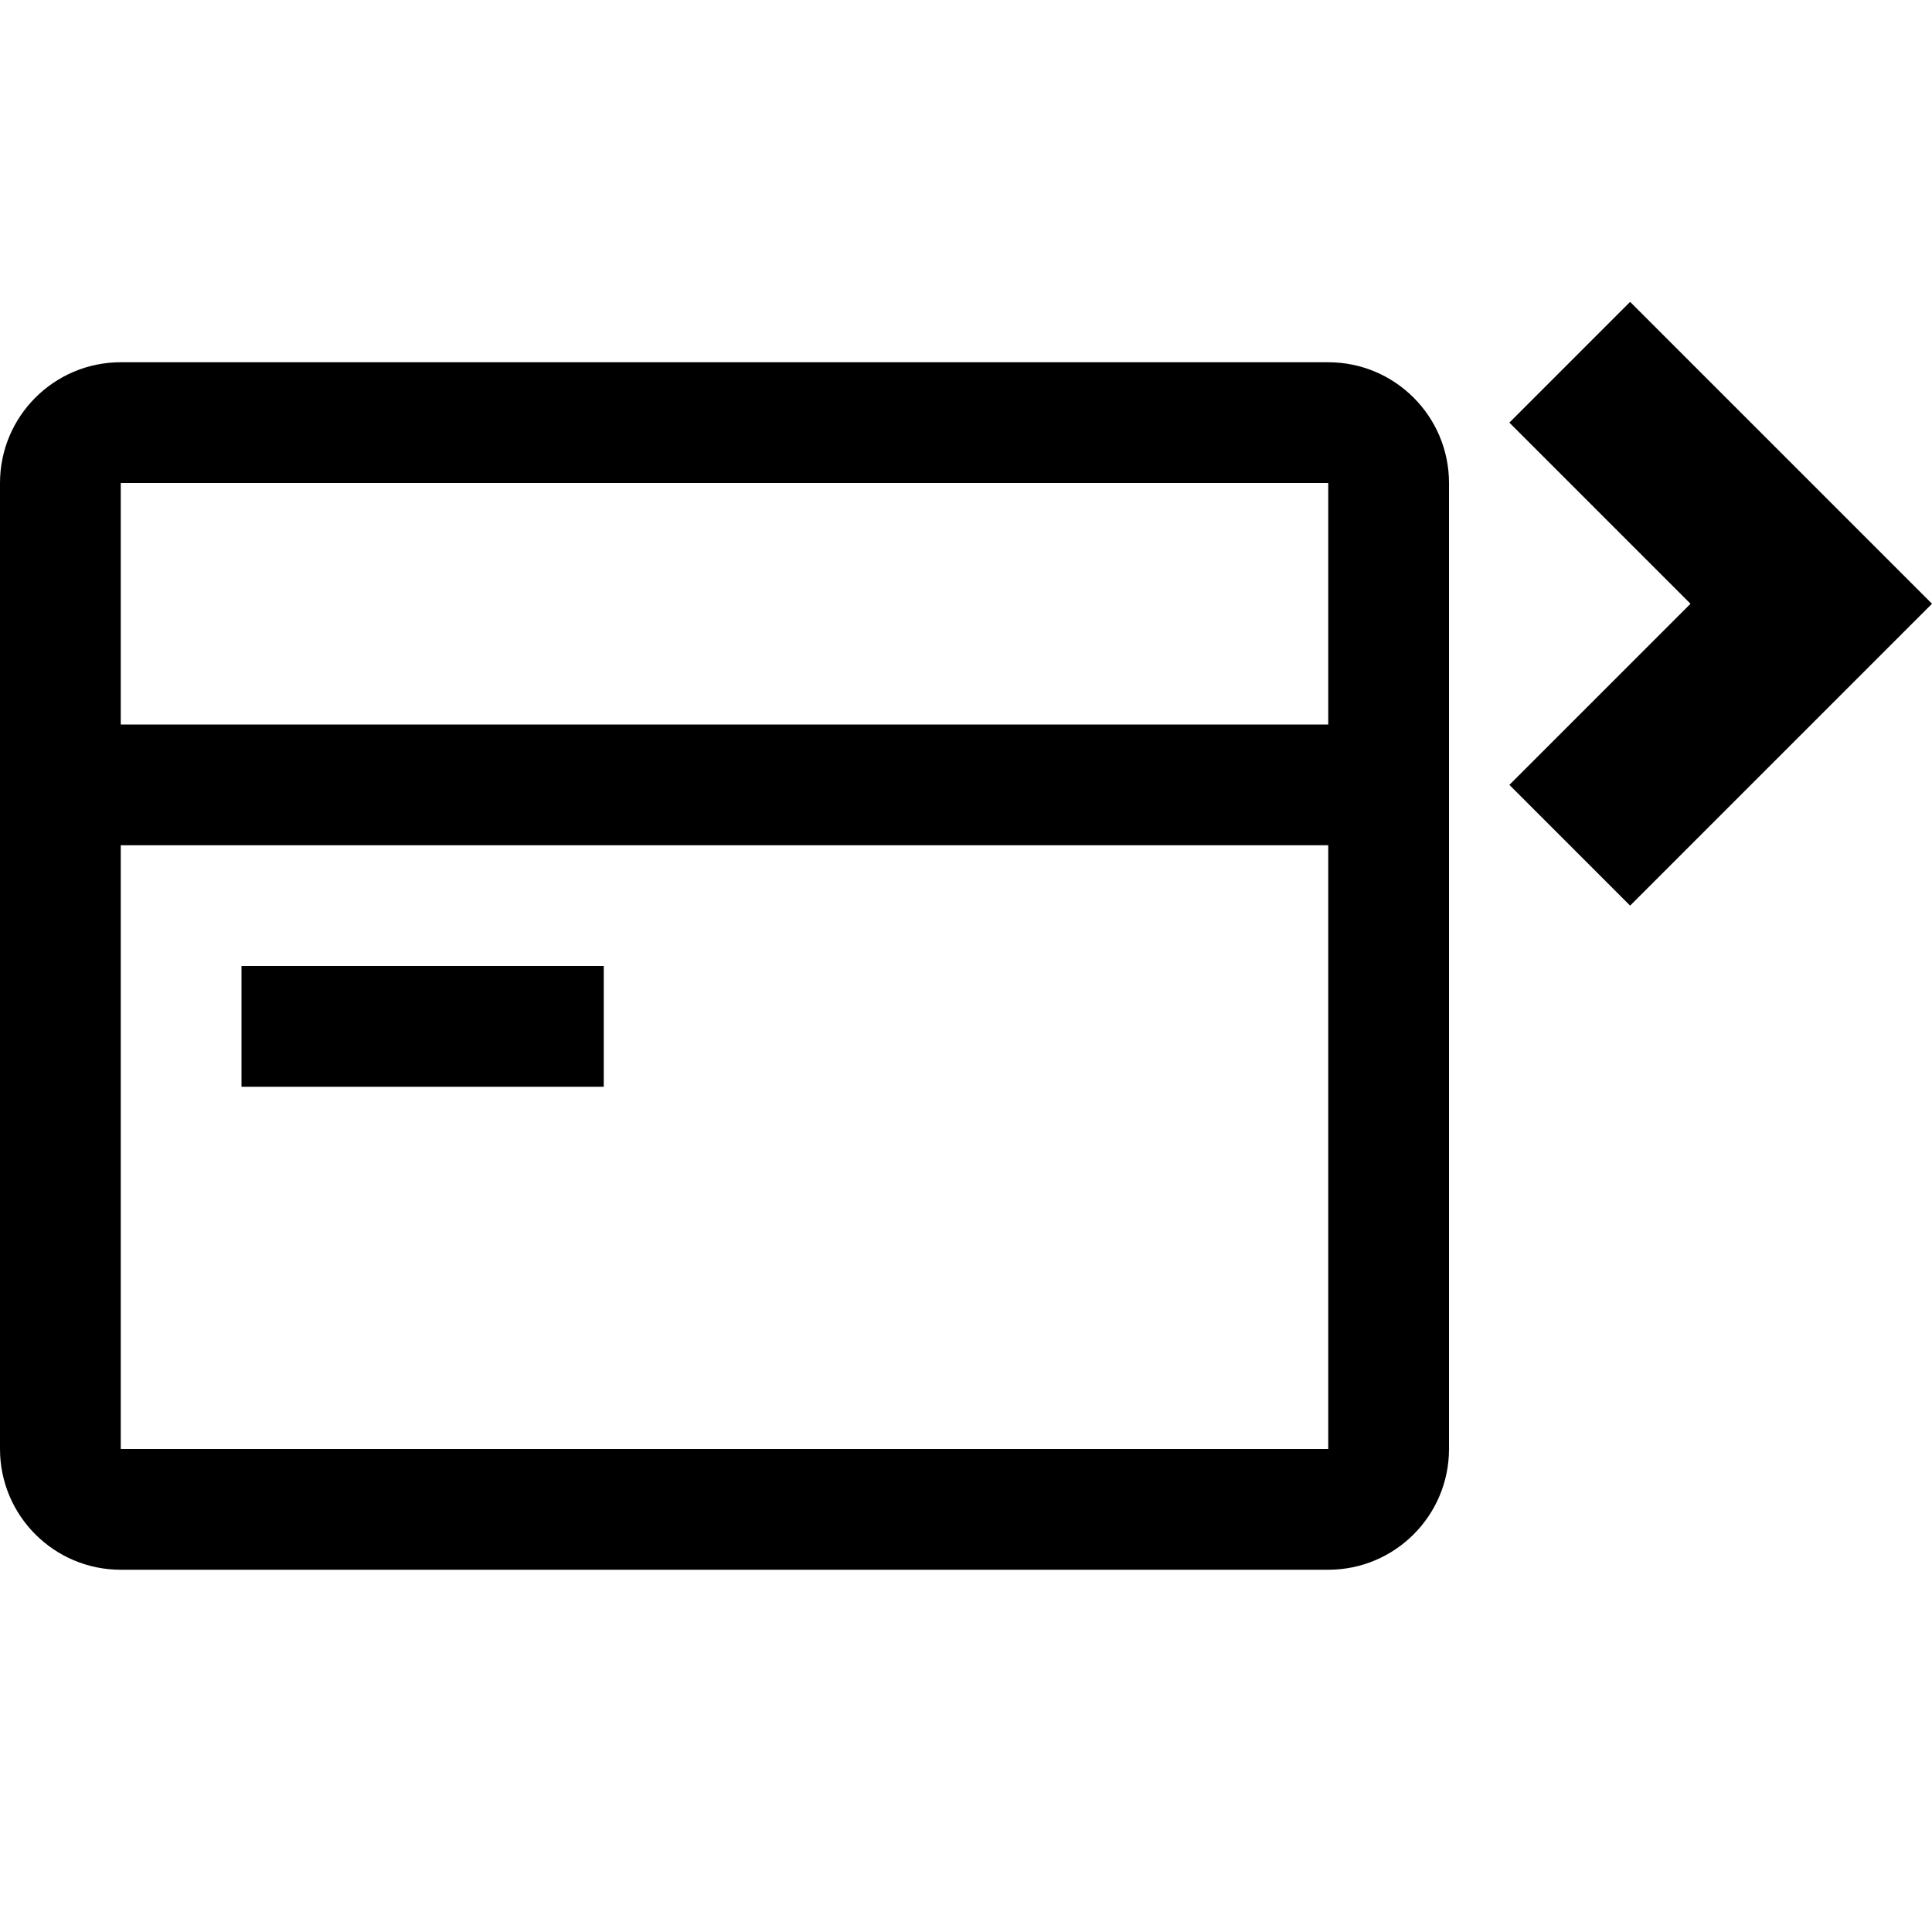 <svg width="16" height="16" viewBox="0 0 16 16" fill="none" xmlns="http://www.w3.org/2000/svg">
<path d="M1 3C0.448 3 0 3.448 0 4V12C0 12.552 0.448 13 1 13H11C11.552 13 12 12.552 12 12V4C12 3.448 11.552 3 11 3H1ZM1 4H11V6H1V4ZM1 7H11V12H1V7ZM2 8V9H5V8H2ZM13.5 2.5L16 5L13.5 7.5L12.5 6.5L14 5L12.5 3.5L13.5 2.5Z" fill="currentColor"/>
</svg>